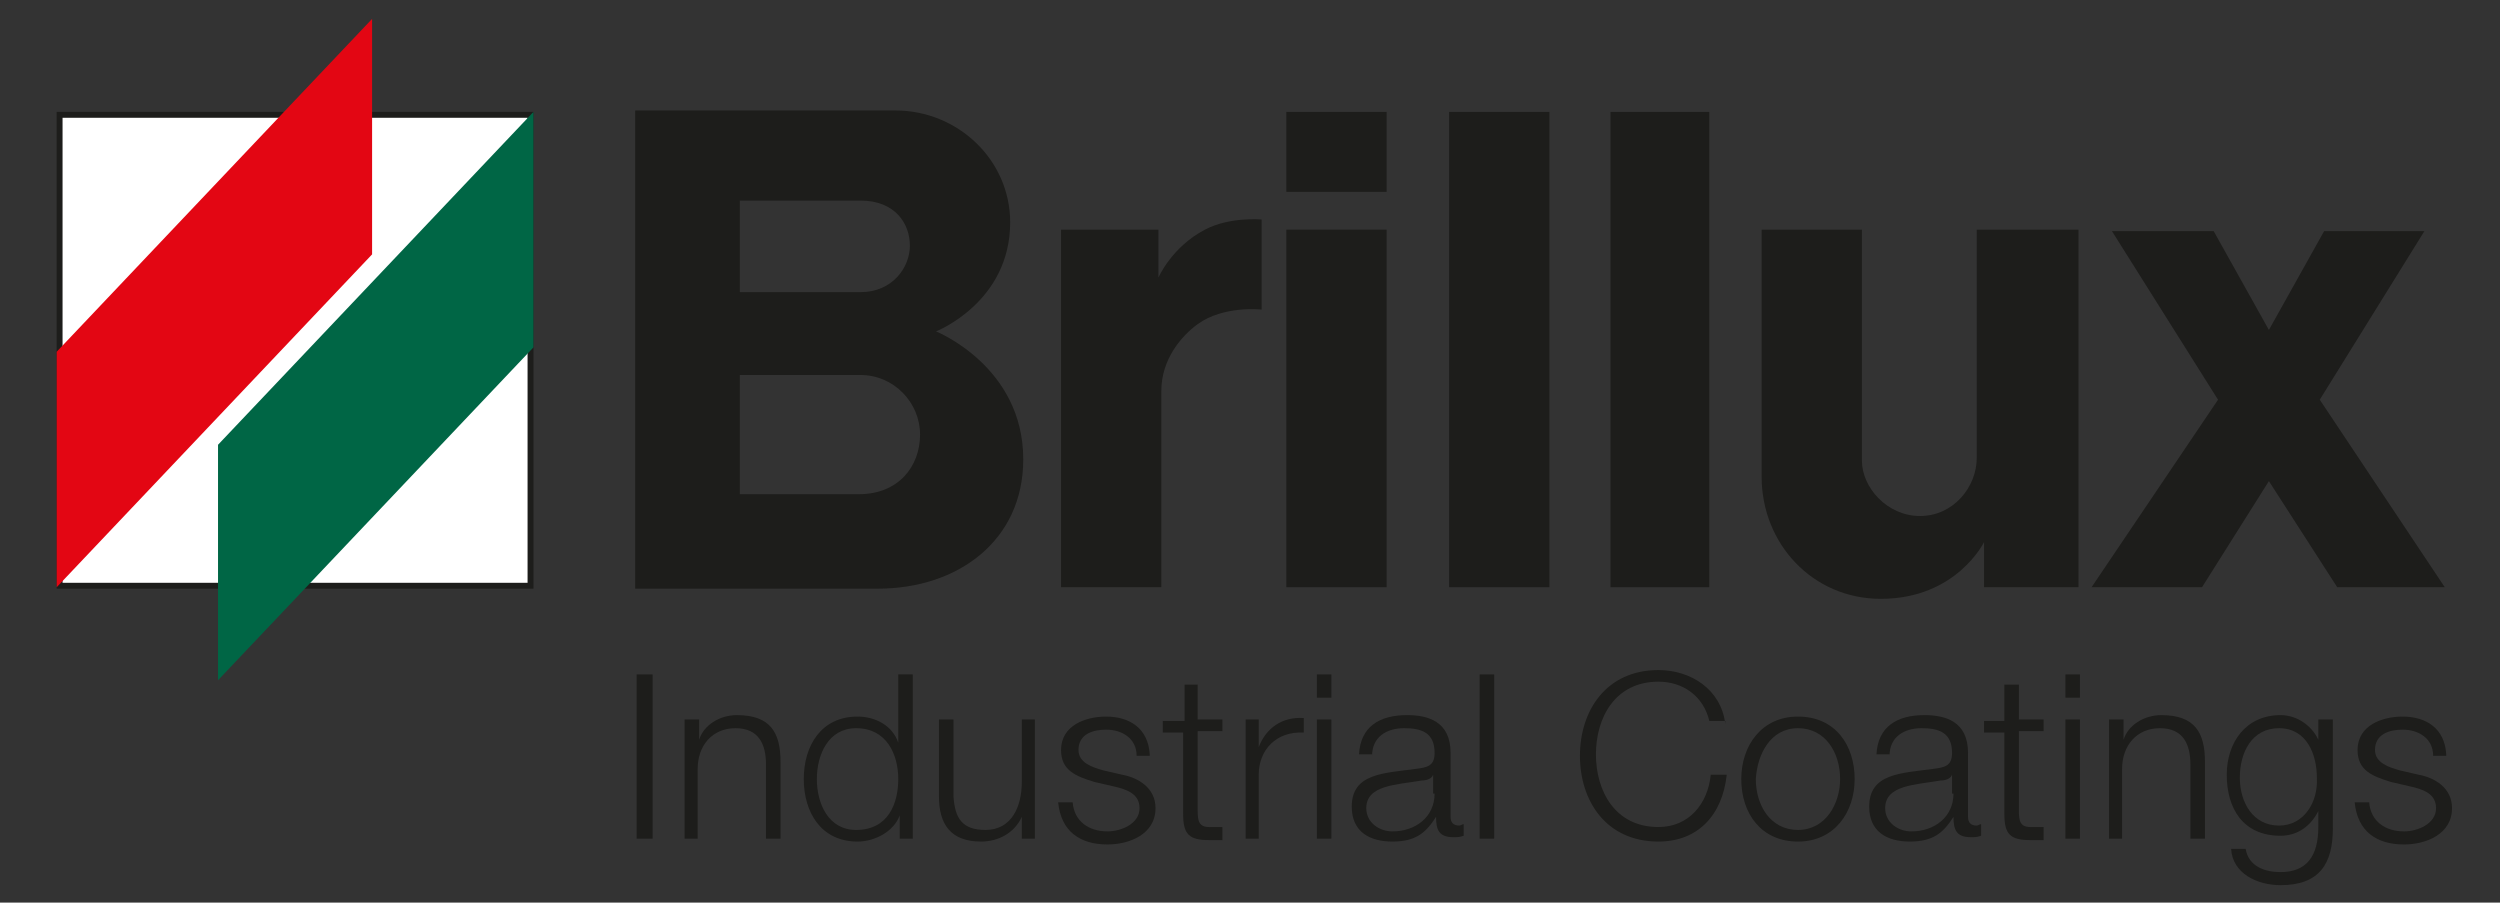 <?xml version="1.0" encoding="UTF-8"?>
<svg xmlns="http://www.w3.org/2000/svg" xmlns:xlink="http://www.w3.org/1999/xlink" version="1.1" id="Ebene_2" x="0px" y="0px" viewBox="0 0 172 62.1" style="enable-background:new 0 0 172 62.1;" xml:space="preserve">
<rect x="0" y="0" width="172" height="62.1" fill="#333333" stroke="none"/>
<style type="text/css">
	.st0{fill:#1D1D1B;}
	.st1{fill-rule:evenodd;clip-rule:evenodd;fill:#1D1D1B;}
	.st2{fill:#FFFFFF;}
	.st3{fill:none;stroke:#1D1D1B;stroke-width:0.407;stroke-miterlimit:3.864;}
	.st4{fill:#E30613;}
	.st5{fill:#006645;}
</style>
<g>
	<polygon class="st0" points="43.8,57.7 44.9,57.7 44.9,46.4 43.8,46.4 43.8,57.7  "></polygon>
	<path class="st0" d="M47,57.7h1v-4.8c0-1.6,1-2.8,2.6-2.8c1.6,0,2.1,1.1,2.1,2.5v5.1h1v-5.3c0-2-0.7-3.2-3-3.2   c-1.2,0-2.3,0.7-2.6,1.7h0v-1.4h-1V57.7L47,57.7z"></path>
	<path class="st1" d="M56.2,53.6c0-1.7,0.8-3.5,2.7-3.5c2.1,0,2.9,1.8,2.9,3.5c0,1.7-0.7,3.5-2.9,3.5C57,57.1,56.2,55.3,56.2,53.6   L56.2,53.6z M62.8,46.4h-1v4.7h0c-0.4-1.2-1.6-1.8-2.8-1.8c-2.5,0-3.7,2-3.7,4.3c0,2.3,1.2,4.3,3.7,4.3c1.2,0,2.5-0.7,2.9-1.8h0   v1.6h0.9V46.4L62.8,46.4z"></path>
	<path class="st0" d="M71.3,49.5h-1v4.3c0,1.7-0.7,3.3-2.5,3.3c-1.6,0-2.1-0.8-2.2-2.3v-5.3h-1v5.3c0,1.9,0.8,3.1,2.9,3.1   c1.2,0,2.3-0.6,2.8-1.7h0v1.5h0.9V49.5L71.3,49.5z"></path>
	<path class="st0" d="M79.1,51.9c-0.1-1.8-1.4-2.6-3-2.6c-1.4,0-3.1,0.6-3.1,2.3c0,1.4,1,1.8,2.3,2.2l1.3,0.3   c0.9,0.2,1.8,0.5,1.8,1.5c0,1.1-1.3,1.6-2.2,1.6c-1.3,0-2.3-0.7-2.4-2h-1c0.2,2,1.5,2.9,3.4,2.9c1.5,0,3.3-0.7,3.3-2.5   c0-1.4-1.2-2.1-2.3-2.3l-1.3-0.3c-0.7-0.2-1.7-0.5-1.7-1.4c0-1.1,1-1.4,1.9-1.4c1.1,0,2.1,0.6,2.1,1.8H79.1L79.1,51.9z"></path>
	<path class="st0" d="M82.5,47.1h-1v2.5H80v0.8h1.4V56c0,1.4,0.4,1.8,1.8,1.8c0.3,0,0.6,0,0.9,0v-0.9c-0.3,0-0.6,0-0.9,0   c-0.7,0-0.8-0.4-0.8-1.1v-5.5h1.7v-0.8h-1.7V47.1L82.5,47.1z"></path>
	<path class="st0" d="M85.6,57.7h1v-4.4c0-1.7,1.2-3,3.1-2.9v-1c-1.5-0.1-2.6,0.7-3.1,2h0v-1.9h-0.9V57.7L85.6,57.7z"></path>
	<path class="st1" d="M90.6,57.7h1v-8.2h-1V57.7L90.6,57.7z M90.6,48h1v-1.6h-1V48L90.6,48z"></path>
	<path class="st1" d="M98.7,54.6c0,1.6-1.3,2.6-2.9,2.6c-0.9,0-1.8-0.6-1.8-1.6c0-1.6,2.1-1.6,3.8-1.9c0.3,0,0.7-0.1,0.8-0.4h0V54.6   L98.7,54.6z M94.4,52c0-1.3,1-1.9,2.2-1.9c1.2,0,2.1,0.3,2.1,1.7c0,0.9-0.5,1-1.3,1.1c-2.2,0.3-4.4,0.3-4.4,2.6   c0,1.7,1.2,2.4,2.8,2.4c1.6,0,2.3-0.6,3-1.7h0c0,0.9,0.2,1.4,1.2,1.4c0.3,0,0.4,0,0.7-0.1v-0.8c-0.1,0-0.2,0.1-0.3,0.1   c-0.4,0-0.6-0.2-0.6-0.6v-4.4c0-2.2-1.6-2.6-3-2.6c-1.9,0-3.2,0.8-3.3,2.7H94.4L94.4,52z"></path>
	<polygon class="st0" points="101.8,57.7 102.8,57.7 102.8,46.4 101.8,46.4 101.8,57.7  "></polygon>
	<path class="st0" d="M118.7,49.8c-0.3-2.4-2.4-3.7-4.6-3.7c-3.6,0-5.4,2.8-5.4,5.9c0,3.1,1.8,5.9,5.4,5.9c2.7,0,4.4-1.8,4.7-4.6   h-1.1c-0.2,2-1.5,3.6-3.6,3.6c-3,0-4.3-2.5-4.3-5c0-2.5,1.3-5,4.3-5c1.7,0,3.1,1,3.5,2.7H118.7L118.7,49.8z"></path>
	<path class="st1" d="M123.7,49.3c-2.5,0-3.9,2-3.9,4.3c0,2.4,1.4,4.3,3.9,4.3c2.5,0,3.9-2,3.9-4.3   C127.6,51.3,126.3,49.3,123.7,49.3L123.7,49.3z M123.7,50.1c1.9,0,2.9,1.7,2.9,3.5c0,1.7-1,3.5-2.9,3.5c-1.9,0-2.9-1.7-2.9-3.5   C120.9,51.9,121.8,50.1,123.7,50.1L123.7,50.1z"></path>
	<path class="st1" d="M134.4,54.6c0,1.6-1.3,2.6-2.9,2.6c-0.9,0-1.8-0.6-1.8-1.6c0-1.6,2.1-1.6,3.8-1.9c0.3,0,0.7-0.1,0.8-0.4h0   V54.6L134.4,54.6z M130,52c0-1.3,1-1.9,2.2-1.9c1.2,0,2.1,0.3,2.1,1.7c0,0.9-0.5,1-1.3,1.1c-2.2,0.3-4.4,0.3-4.4,2.6   c0,1.7,1.2,2.4,2.8,2.4c1.6,0,2.3-0.6,3-1.7h0c0,0.9,0.2,1.4,1.2,1.4c0.3,0,0.4,0,0.7-0.1v-0.8c-0.1,0-0.2,0.1-0.3,0.1   c-0.4,0-0.6-0.2-0.6-0.6v-4.4c0-2.2-1.6-2.6-3-2.6c-1.9,0-3.2,0.8-3.3,2.7H130L130,52z"></path>
	<path class="st0" d="M138.9,47.1h-1v2.5h-1.4v0.8h1.4V56c0,1.4,0.4,1.8,1.8,1.8c0.3,0,0.6,0,0.9,0v-0.9c-0.3,0-0.6,0-0.9,0   c-0.7,0-0.8-0.4-0.8-1.1v-5.5h1.7v-0.8h-1.7V47.1L138.9,47.1z"></path>
	<path class="st1" d="M142.1,57.7h1v-8.2h-1V57.7L142.1,57.7z M142.1,48h1v-1.6h-1V48L142.1,48z"></path>
	<path class="st0" d="M145,57.7h1v-4.8c0-1.6,1-2.8,2.6-2.8c1.6,0,2.1,1.1,2.1,2.5v5.1h1v-5.3c0-2-0.7-3.2-3-3.2   c-1.2,0-2.3,0.7-2.6,1.7h0v-1.4h-1V57.7L145,57.7z"></path>
	<path class="st1" d="M156.8,56.8c-1.8,0-2.7-1.6-2.7-3.3c0-1.7,0.8-3.4,2.7-3.4c1.9,0,2.6,1.8,2.6,3.4   C159.5,55.2,158.5,56.8,156.8,56.8L156.8,56.8z M160.5,49.5h-1v1.4h0c-0.4-0.9-1.4-1.7-2.6-1.7c-2.4,0-3.7,1.9-3.7,4.1   c0,2.3,1.1,4.2,3.7,4.2c1.2,0,2.1-0.7,2.6-1.7h0v1.1c0,2-0.8,3.1-2.6,3.1c-1.1,0-2.2-0.4-2.4-1.6h-1c0.1,1.7,1.8,2.5,3.4,2.5   c2.7,0,3.6-1.5,3.6-3.9V49.5L160.5,49.5z"></path>
	<path class="st0" d="M168.3,51.9c-0.1-1.8-1.4-2.6-3-2.6c-1.4,0-3.1,0.6-3.1,2.3c0,1.4,1,1.8,2.3,2.2l1.3,0.3   c0.9,0.2,1.8,0.5,1.8,1.5c0,1.1-1.3,1.6-2.2,1.6c-1.3,0-2.3-0.7-2.4-2h-1c0.2,2,1.5,2.9,3.4,2.9c1.5,0,3.3-0.7,3.3-2.5   c0-1.4-1.2-2.1-2.3-2.3l-1.3-0.3c-0.7-0.2-1.7-0.5-1.7-1.4c0-1.1,1-1.4,1.9-1.4c1.1,0,2.1,0.6,2.1,1.8H168.3L168.3,51.9z"></path>
	<path class="st0" d="M73,15.8v24.6h6.9c0,0,0-12,0-13.5c0-2.2,1.4-3.8,2.5-4.6c1.8-1.3,4.4-1,4.4-1v-6.2c0,0-2.2-0.2-3.9,0.7   c-2.3,1.2-3.2,3.3-3.2,3.3v-3.3H73L73,15.8z"></path>
	<polygon class="st0" points="99.7,7.7 99.7,40.4 106.6,40.4 106.6,7.7 99.7,7.7  "></polygon>
	<polygon class="st0" points="110.8,7.7 110.8,40.4 117.6,40.4 117.6,7.7 110.8,7.7  "></polygon>
	<polygon class="st0" points="88.5,15.8 88.5,40.4 95.4,40.4 95.4,15.8 88.5,15.8  "></polygon>
	<polygon class="st0" points="88.5,7.7 88.5,13.2 95.4,13.2 95.4,7.7 88.5,7.7  "></polygon>
	<path class="st0" d="M121.2,15.8c0,0,0,13.7,0,17c0,4.6,3.5,8.4,8.2,8.4c5.2,0,7.1-3.9,7.1-3.9v3.1h6.5V15.8H136c0,0,0,13.7,0,15.7   c0,2-1.6,4-3.9,4c-2.3,0-4-2-4-3.8c0-1.7,0-15.9,0-15.9H121.2L121.2,15.8z"></path>
	<polygon class="st0" points="145.3,15.9 152.6,27.5 143.9,40.4 151.5,40.4 156.1,33.1 160.8,40.4 168.2,40.4 159.6,27.5    166.8,15.9 159.9,15.9 156.1,22.7 152.3,15.9 145.3,15.9  "></polygon>
	<path class="st1" d="M50.9,25.9V34h8.2c2.7,0,4.2-1.9,4.2-4.1c0-2.2-1.8-4.1-4.1-4.1H50.9L50.9,25.9z M50.9,13.8v6.3h8.3   c2.2,0,3.4-1.7,3.4-3.2c0-1.5-1-3.1-3.4-3.1H50.9L50.9,13.8z M43.7,7.7v32.8h16.7c5.5,0,10-3.3,10-8.9c0-6.4-6-8.8-6-8.8   s5.1-2,5.1-7.5c0-4.3-3.6-7.7-7.9-7.7H43.7L43.7,7.7z"></path>
	<polygon class="st2" points="4.1,7.9 36.5,7.9 36.5,40.3 4.1,40.3 4.1,7.9  "></polygon>
	<polygon class="st3" points="4.1,7.9 36.5,7.9 36.5,40.3 4.1,40.3 4.1,7.9  "></polygon>
	<polygon class="st4" points="3.9,24.2 25.6,1.3 25.6,17.5 3.9,40.4 3.9,24.2  "></polygon>
	<polygon class="st5" points="15,30.6 36.7,7.7 36.7,23.9 15,46.8 15,30.6  "></polygon>
</g>
</svg>

